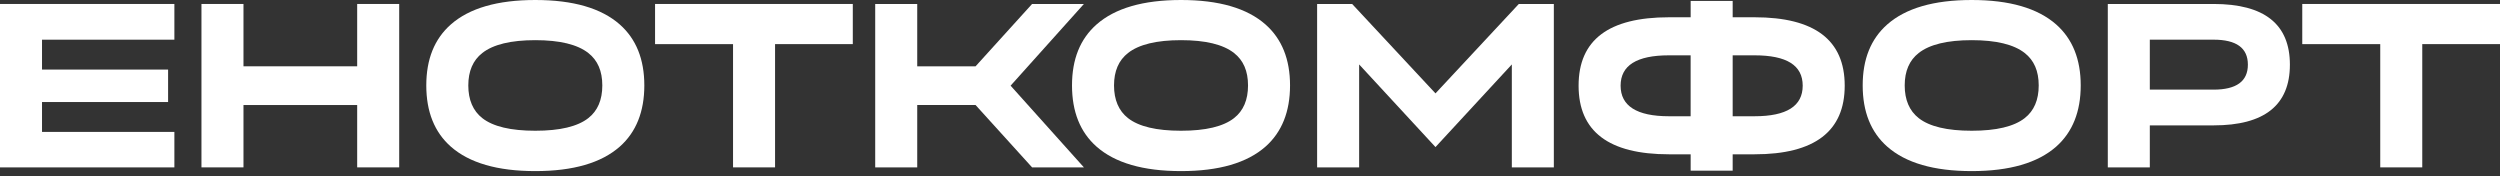 <?xml version="1.0" encoding="UTF-8"?> <svg xmlns="http://www.w3.org/2000/svg" width="397" height="28" viewBox="0 0 397 28" fill="none"><rect x="0" y="0" width="397" height="28" fill="#333333" stroke="none"/><path d="M9.91821e-05 0.63L27.692 0.63L27.692 6.302L6.672 6.302L6.672 11.048L26.693 11.048L26.693 16.202L6.672 16.202L6.672 20.947L27.692 20.947L27.692 26.582L9.80477e-05 26.582L9.91821e-05 0.63Z" fill="white"></path><path d="M56.72 10.529L56.72 0.63L63.392 0.63L63.392 26.579L56.72 26.579L56.72 16.679L38.664 16.679L38.664 26.579L31.992 26.579L31.992 0.63L38.664 0.63L38.664 10.529L56.72 10.529Z" fill="white"></path><path d="M98.427 3.891C101.022 6.188 102.319 9.415 102.319 13.566C102.319 17.717 101.022 20.982 98.427 23.279C95.485 25.873 91.015 27.17 85.007 27.17C78.999 27.17 74.528 25.873 71.586 23.279C68.992 20.982 67.695 17.742 67.695 13.566C67.695 9.39 68.992 6.188 71.586 3.891C74.528 1.297 79.002 -1.01921e-06 85.007 -7.56734e-07C91.012 -4.94256e-07 95.485 1.297 98.427 3.891ZM93.422 18.758C94.906 17.597 95.647 15.866 95.647 13.569C95.647 11.272 94.906 9.577 93.422 8.416C91.692 7.058 88.886 6.378 85.007 6.378C81.128 6.378 78.322 7.058 76.591 8.416C75.107 9.577 74.367 11.295 74.367 13.569C74.367 15.844 75.107 17.597 76.591 18.758C78.296 20.093 81.1 20.761 85.007 20.761C88.914 20.761 91.717 20.093 93.422 18.758Z" fill="white"></path><path d="M104.024 7.008L104.024 0.63L135.424 0.63L135.424 7.005L123.079 7.005L123.079 26.579L116.407 26.579L116.407 7.008L104.024 7.008Z" fill="white"></path><path d="M163.895 0.63L172.124 0.63L160.484 13.604L172.124 26.579L163.895 26.579L154.922 16.679L145.656 16.679L145.656 26.579L138.983 26.579L138.983 0.63L145.656 0.63L145.656 10.529L154.922 10.529L163.895 0.63Z" fill="white"></path><path d="M200.967 3.891C203.562 6.188 204.859 9.415 204.859 13.566C204.859 17.717 203.562 20.982 200.967 23.279C198.025 25.873 193.555 27.17 187.547 27.17C181.539 27.17 177.068 25.873 174.126 23.279C171.532 20.982 170.235 17.742 170.235 13.566C170.235 9.39 171.532 6.188 174.126 3.891C177.068 1.297 181.542 -1.01921e-06 187.547 -7.56733e-07C193.552 -4.94255e-07 198.025 1.297 200.967 3.891ZM195.962 18.758C197.446 17.597 198.187 15.866 198.187 13.569C198.187 11.272 197.446 9.577 195.962 8.416C194.232 7.058 191.426 6.378 187.547 6.378C183.668 6.378 180.862 7.058 179.131 8.416C177.647 9.577 176.907 11.295 176.907 13.569C176.907 15.844 177.647 17.597 179.131 18.758C180.837 20.093 183.64 20.761 187.547 20.761C191.454 20.761 194.257 20.093 195.962 18.758Z" fill="white"></path><path d="M227.954 14.829L241.188 0.63L246.75 0.63L246.75 26.579L240.078 26.579L240.078 10.232L227.954 23.355L215.831 10.232L215.831 26.579L209.158 26.579L209.158 0.63L214.72 0.63L227.954 14.829Z" fill="white"></path><path d="M278.631 2.743C288.17 2.743 292.941 6.365 292.941 13.604C292.941 20.843 288.17 24.503 278.631 24.503L275.148 24.503L275.148 27.098L268.476 27.098L268.476 24.503L265.027 24.503C255.463 24.503 250.68 20.871 250.68 13.604C250.68 6.337 255.463 2.743 265.027 2.743L268.476 2.743L268.476 0.149L275.148 0.149L275.148 2.743L278.631 2.743ZM278.631 18.46C283.722 18.46 286.269 16.841 286.269 13.604C286.269 10.368 283.722 8.786 278.631 8.786L275.148 8.786L275.148 18.46L278.631 18.46ZM268.472 18.46L268.472 8.786L265.024 8.786C259.908 8.786 257.352 10.393 257.352 13.604C257.352 16.815 259.908 18.46 265.024 18.46L268.472 18.46Z" fill="white"></path><path d="M326.528 3.891C329.122 6.188 330.419 9.415 330.419 13.566C330.419 17.717 329.122 20.982 326.528 23.279C323.585 25.873 319.115 27.17 313.107 27.17C307.099 27.17 302.629 25.873 299.686 23.279C297.092 20.982 295.795 17.742 295.795 13.566C295.795 9.39 297.092 6.188 299.686 3.891C302.629 1.297 307.102 -1.01921e-06 313.107 -7.56734e-07C319.112 -4.94256e-07 323.585 1.297 326.528 3.891ZM321.522 18.758C323.006 17.597 323.747 15.866 323.747 13.569C323.747 11.272 323.006 9.577 321.522 8.416C319.792 7.058 316.986 6.378 313.107 6.378C309.228 6.378 306.422 7.058 304.691 8.416C303.208 9.577 302.467 11.295 302.467 13.569C302.467 15.844 303.208 17.597 304.691 18.758C306.397 20.093 309.2 20.761 313.107 20.761C317.014 20.761 319.817 20.093 321.522 18.758Z" fill="white"></path><path d="M351.512 0.63C359.592 0.63 363.635 3.844 363.635 10.27C363.635 16.695 359.595 19.91 351.512 19.91L341.391 19.91L341.391 26.582L334.719 26.582L334.719 0.63L351.512 0.63ZM351.512 14.234C355.144 14.234 356.963 12.911 356.963 10.266C356.963 7.622 355.147 6.299 351.512 6.299L341.391 6.299L341.391 14.234L351.512 14.234Z" fill="white"></path><path d="M365.6 7.008L365.6 0.63L397 0.63L397 7.005L384.655 7.005L384.655 26.579L377.983 26.579L377.983 7.008L365.6 7.008Z" fill="white"></path></svg> 